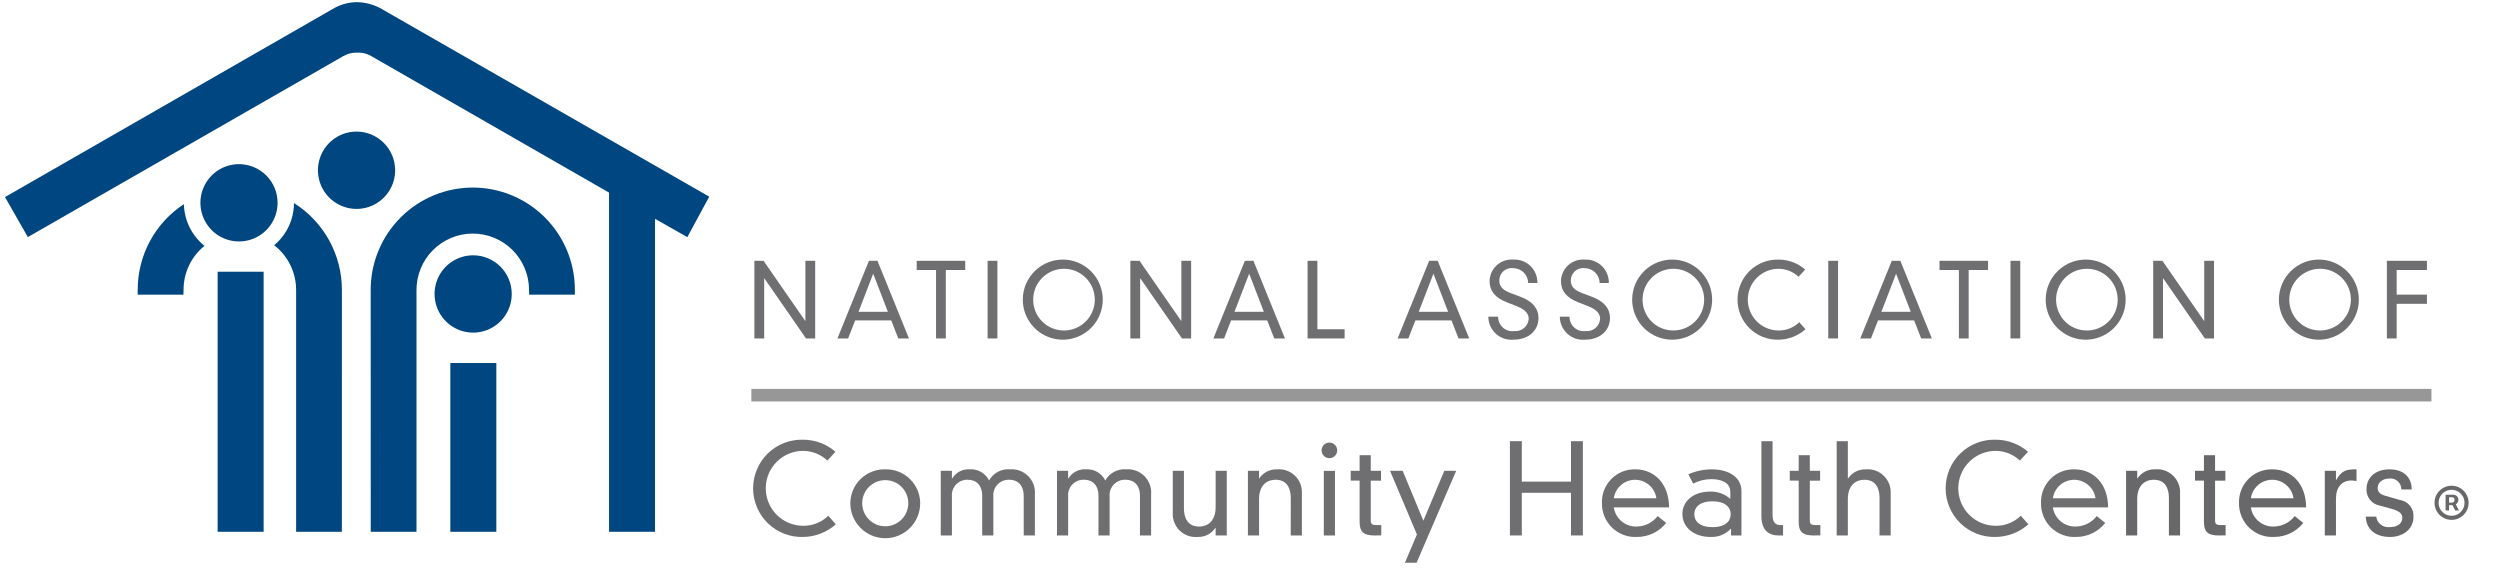 <svg width="165" height="38" viewBox="0 0 165 38" fill="none" xmlns="http://www.w3.org/2000/svg">
<g clip-path="url(#clip0_710_3121)">
<path d="M53.156 17.214H53.802V22.337H53.196L50.449 18.373H50.436V22.337H49.789V17.214H50.395L53.143 21.178H53.156L53.156 17.214Z" fill="#6F6E70"/>
<path d="M58.822 21.145H56.441L55.976 22.337H55.27L57.349 17.214H57.913L59.992 22.337H59.286L58.822 21.145ZM57.631 18.063L56.662 20.578H58.599L57.631 18.063Z" fill="#6F6E70"/>
<path d="M61.779 17.82H60.5V17.214H63.704V17.82H62.425V22.337H61.779V17.82Z" fill="#6F6E70"/>
<path d="M65.182 17.214H65.828V22.337H65.182V17.214Z" fill="#6F6E70"/>
<path d="M70.217 17.133C70.735 17.147 71.238 17.315 71.662 17.614C72.086 17.913 72.413 18.331 72.601 18.815C72.79 19.299 72.832 19.828 72.722 20.336C72.612 20.844 72.355 21.308 71.983 21.671C71.611 22.033 71.14 22.277 70.631 22.373C70.121 22.47 69.594 22.413 69.116 22.211C68.638 22.008 68.231 21.67 67.944 21.236C67.657 20.803 67.504 20.295 67.504 19.775C67.505 19.422 67.575 19.073 67.713 18.747C67.85 18.422 68.052 18.128 68.304 17.881C68.557 17.635 68.856 17.442 69.185 17.313C69.513 17.185 69.864 17.123 70.217 17.133ZM70.217 21.812C70.619 21.813 71.012 21.695 71.347 21.472C71.683 21.249 71.944 20.931 72.099 20.559C72.254 20.188 72.295 19.778 72.218 19.382C72.14 18.987 71.947 18.623 71.663 18.338C71.379 18.053 71.017 17.858 70.622 17.779C70.228 17.7 69.819 17.74 69.447 17.894C69.075 18.047 68.758 18.308 68.534 18.643C68.31 18.979 68.191 19.372 68.191 19.775C68.189 20.043 68.24 20.308 68.341 20.555C68.442 20.802 68.591 21.027 68.78 21.216C68.968 21.406 69.192 21.556 69.439 21.658C69.686 21.76 69.95 21.812 70.217 21.812Z" fill="#6F6E70"/>
<path d="M77.969 17.214H78.615V22.337H78.01L75.262 18.373H75.249V22.337H74.603V17.214H75.209L77.956 21.178H77.969V17.214Z" fill="#6F6E70"/>
<path d="M83.636 21.145H81.253L80.789 22.337H80.083L82.162 17.214H82.727L84.807 22.337H84.1L83.636 21.145ZM82.445 18.063L81.476 20.578H83.414L82.445 18.063Z" fill="#6F6E70"/>
<path d="M86.301 17.214H86.947V21.731H88.744V22.338H86.301V17.214Z" fill="#6F6E70"/>
<path d="M95.798 21.145H93.415L92.951 22.337H92.244L94.324 17.214H94.889L96.968 22.337H96.262L95.798 21.145ZM94.606 18.063L93.637 20.578H95.576L94.606 18.063Z" fill="#6F6E70"/>
<path d="M100.859 18.677C100.856 18.418 100.751 18.17 100.568 17.987C100.384 17.805 100.136 17.701 99.878 17.699C99.761 17.683 99.642 17.692 99.529 17.727C99.416 17.761 99.312 17.82 99.224 17.899C99.137 17.978 99.067 18.075 99.021 18.184C98.974 18.293 98.952 18.41 98.956 18.528C98.956 18.912 99.198 19.155 99.703 19.344L100.349 19.587C101.163 19.89 101.54 20.369 101.54 20.989C101.54 21.818 100.881 22.418 99.898 22.418C99.687 22.438 99.474 22.414 99.273 22.347C99.072 22.28 98.887 22.171 98.73 22.029C98.573 21.886 98.447 21.712 98.361 21.518C98.275 21.323 98.231 21.113 98.23 20.901H98.877C98.874 21.036 98.901 21.17 98.955 21.293C99.008 21.417 99.088 21.527 99.188 21.618C99.289 21.708 99.407 21.775 99.535 21.816C99.664 21.856 99.799 21.868 99.933 21.851C100.05 21.863 100.168 21.852 100.28 21.817C100.391 21.783 100.496 21.726 100.585 21.651C100.675 21.576 100.749 21.483 100.802 21.378C100.855 21.274 100.887 21.16 100.896 21.043C100.896 20.645 100.566 20.388 100.102 20.207L99.449 19.951C98.688 19.656 98.311 19.209 98.311 18.549C98.316 18.35 98.361 18.155 98.444 17.975C98.527 17.794 98.646 17.633 98.793 17.5C98.941 17.368 99.114 17.267 99.302 17.204C99.49 17.141 99.689 17.117 99.886 17.133C100.093 17.123 100.3 17.155 100.494 17.228C100.688 17.302 100.865 17.414 101.013 17.559C101.162 17.704 101.279 17.878 101.357 18.071C101.435 18.263 101.473 18.47 101.468 18.677L100.859 18.677Z" fill="#6F6E70"/>
<path d="M105.577 18.677C105.573 18.418 105.469 18.17 105.285 17.987C105.102 17.805 104.854 17.701 104.596 17.699C104.479 17.683 104.36 17.692 104.247 17.727C104.134 17.761 104.03 17.82 103.943 17.899C103.855 17.978 103.785 18.075 103.739 18.184C103.692 18.293 103.67 18.41 103.674 18.528C103.674 18.912 103.916 19.155 104.421 19.344L105.067 19.587C105.882 19.89 106.258 20.369 106.258 20.989C106.258 21.818 105.599 22.418 104.616 22.418C104.405 22.438 104.192 22.414 103.991 22.347C103.79 22.28 103.605 22.171 103.448 22.029C103.291 21.886 103.165 21.712 103.079 21.518C102.993 21.323 102.948 21.113 102.948 20.901H103.59C103.587 21.036 103.614 21.17 103.668 21.293C103.721 21.417 103.801 21.527 103.901 21.618C104.002 21.708 104.12 21.775 104.249 21.816C104.377 21.856 104.512 21.868 104.646 21.851C104.763 21.863 104.88 21.852 104.993 21.817C105.105 21.783 105.208 21.726 105.298 21.651C105.388 21.576 105.462 21.483 105.515 21.378C105.569 21.274 105.6 21.16 105.609 21.043C105.609 20.645 105.279 20.388 104.814 20.207L104.162 19.951C103.401 19.656 103.024 19.209 103.024 18.549C103.029 18.35 103.074 18.155 103.157 17.975C103.24 17.794 103.359 17.633 103.506 17.5C103.654 17.368 103.827 17.267 104.015 17.204C104.203 17.141 104.402 17.117 104.599 17.133C104.806 17.123 105.013 17.155 105.207 17.228C105.401 17.302 105.578 17.414 105.726 17.559C105.875 17.704 105.992 17.878 106.07 18.071C106.148 18.263 106.186 18.47 106.181 18.677L105.577 18.677Z" fill="#6F6E70"/>
<path d="M110.435 17.133C110.954 17.147 111.457 17.314 111.881 17.613C112.305 17.913 112.632 18.331 112.821 18.815C113.009 19.299 113.051 19.828 112.941 20.336C112.831 20.844 112.574 21.308 112.202 21.67C111.83 22.033 111.36 22.277 110.85 22.373C110.34 22.47 109.814 22.413 109.336 22.211C108.858 22.009 108.45 21.67 108.163 21.236C107.876 20.803 107.723 20.295 107.723 19.775C107.724 19.422 107.795 19.073 107.932 18.747C108.07 18.422 108.271 18.128 108.524 17.881C108.776 17.635 109.075 17.442 109.404 17.313C109.732 17.185 110.083 17.123 110.435 17.133ZM110.435 21.811C110.838 21.813 111.232 21.695 111.567 21.472C111.902 21.249 112.163 20.931 112.318 20.559C112.473 20.188 112.514 19.778 112.437 19.382C112.359 18.987 112.166 18.623 111.882 18.338C111.598 18.053 111.236 17.858 110.842 17.779C110.447 17.7 110.038 17.74 109.666 17.894C109.294 18.047 108.976 18.308 108.753 18.643C108.529 18.978 108.41 19.372 108.41 19.775C108.408 20.043 108.459 20.308 108.561 20.555C108.662 20.802 108.81 21.027 108.999 21.217C109.187 21.406 109.411 21.556 109.658 21.658C109.904 21.76 110.168 21.812 110.435 21.811Z" fill="#6F6E70"/>
<path d="M118.706 18.265C118.347 17.932 117.877 17.744 117.387 17.739C116.848 17.739 116.331 17.954 115.95 18.336C115.569 18.718 115.354 19.235 115.354 19.776C115.354 20.316 115.569 20.833 115.95 21.215C116.331 21.597 116.848 21.812 117.387 21.812C117.897 21.818 118.388 21.622 118.753 21.266L119.163 21.731C118.673 22.167 118.042 22.411 117.387 22.419C117.034 22.429 116.683 22.367 116.355 22.239C116.026 22.111 115.727 21.917 115.474 21.671C115.222 21.425 115.021 21.13 114.884 20.805C114.746 20.479 114.676 20.13 114.676 19.776C114.676 19.423 114.746 19.074 114.884 18.748C115.021 18.423 115.222 18.128 115.474 17.882C115.727 17.635 116.026 17.442 116.355 17.314C116.683 17.185 117.034 17.124 117.387 17.134C118.031 17.134 118.655 17.366 119.143 17.788L118.706 18.265Z" fill="#6F6E70"/>
<path d="M120.665 17.214H121.312V22.337H120.665V17.214Z" fill="#6F6E70"/>
<path d="M126.332 21.145H123.95L123.485 22.337H122.778L124.858 17.214H125.423L127.503 22.337H126.797L126.332 21.145ZM125.141 18.063L124.172 20.578H126.11L125.141 18.063Z" fill="#6F6E70"/>
<path d="M129.287 17.82H128.008V17.214H131.211V17.82H129.932V22.337H129.286L129.287 17.82Z" fill="#6F6E70"/>
<path d="M132.692 17.214H133.338V22.337H132.692V17.214Z" fill="#6F6E70"/>
<path d="M137.726 17.133C138.244 17.147 138.748 17.314 139.172 17.613C139.597 17.912 139.924 18.329 140.112 18.814C140.301 19.298 140.343 19.827 140.234 20.335C140.124 20.843 139.867 21.307 139.495 21.67C139.123 22.033 138.653 22.277 138.143 22.373C137.633 22.47 137.106 22.413 136.628 22.211C136.15 22.009 135.742 21.67 135.455 21.236C135.169 20.803 135.016 20.295 135.016 19.775C135.016 19.422 135.087 19.073 135.224 18.747C135.362 18.422 135.563 18.128 135.815 17.882C136.068 17.636 136.367 17.443 136.695 17.314C137.023 17.185 137.374 17.124 137.726 17.133ZM137.726 21.812C138.128 21.813 138.522 21.696 138.857 21.473C139.193 21.25 139.455 20.933 139.61 20.561C139.765 20.189 139.807 19.78 139.729 19.384C139.652 18.989 139.459 18.625 139.175 18.339C138.892 18.053 138.529 17.858 138.135 17.779C137.741 17.7 137.331 17.739 136.96 17.893C136.588 18.047 136.27 18.308 136.046 18.643C135.822 18.978 135.702 19.372 135.702 19.775C135.701 20.042 135.752 20.307 135.853 20.554C135.953 20.801 136.102 21.026 136.291 21.215C136.478 21.405 136.702 21.555 136.948 21.657C137.195 21.76 137.459 21.812 137.726 21.812Z" fill="#6F6E70"/>
<path d="M145.479 17.214H146.125V22.337H145.519L142.772 18.373H142.759V22.337H142.112V17.214H142.719L145.467 21.178H145.48L145.479 17.214Z" fill="#6F6E70"/>
<path d="M153.118 17.133C153.637 17.147 154.139 17.315 154.564 17.614C154.988 17.913 155.315 18.331 155.503 18.815C155.691 19.299 155.733 19.828 155.623 20.336C155.513 20.844 155.256 21.308 154.884 21.671C154.512 22.033 154.042 22.277 153.532 22.373C153.023 22.47 152.495 22.413 152.017 22.211C151.54 22.008 151.132 21.67 150.845 21.236C150.559 20.803 150.406 20.295 150.406 19.775C150.406 19.422 150.477 19.073 150.614 18.747C150.752 18.422 150.953 18.128 151.206 17.881C151.459 17.635 151.758 17.442 152.086 17.313C152.415 17.185 152.765 17.123 153.118 17.133ZM153.118 21.812C153.52 21.813 153.914 21.695 154.249 21.472C154.584 21.249 154.846 20.931 155.001 20.559C155.155 20.188 155.197 19.778 155.119 19.382C155.042 18.987 154.849 18.623 154.564 18.338C154.28 18.053 153.918 17.858 153.524 17.779C153.129 17.7 152.72 17.74 152.349 17.894C151.977 18.047 151.659 18.308 151.435 18.643C151.212 18.979 151.092 19.372 151.092 19.775C151.091 20.043 151.142 20.308 151.243 20.555C151.344 20.802 151.493 21.027 151.682 21.216C151.87 21.406 152.094 21.556 152.34 21.658C152.587 21.76 152.851 21.812 153.118 21.812Z" fill="#6F6E70"/>
<path d="M157.533 17.214H160.178V17.82H158.179V19.445H160.178V20.052H158.179V22.338H157.533V17.214Z" fill="#6F6E70"/>
<path d="M54.61 30.396C54.175 29.99 53.603 29.762 53.008 29.757C52.354 29.757 51.726 30.017 51.263 30.481C50.8 30.945 50.54 31.574 50.54 32.229C50.54 32.885 50.8 33.514 51.263 33.978C51.726 34.441 52.354 34.702 53.008 34.702C53.315 34.706 53.619 34.65 53.904 34.536C54.189 34.422 54.448 34.253 54.667 34.039L55.166 34.604C54.57 35.133 53.803 35.43 53.007 35.439C52.578 35.452 52.151 35.379 51.751 35.223C51.351 35.068 50.986 34.834 50.678 34.534C50.37 34.235 50.126 33.877 49.959 33.481C49.791 33.085 49.705 32.66 49.705 32.23C49.705 31.8 49.791 31.375 49.959 30.979C50.126 30.583 50.37 30.225 50.678 29.925C50.986 29.626 51.351 29.392 51.751 29.236C52.151 29.081 52.578 29.008 53.007 29.02C53.79 29.021 54.547 29.303 55.14 29.815L54.61 30.396Z" fill="#6F6E70"/>
<path d="M58.427 30.977C58.726 30.969 59.023 31.02 59.302 31.129C59.58 31.238 59.834 31.401 60.049 31.609C60.263 31.817 60.435 32.066 60.552 32.341C60.669 32.617 60.731 32.912 60.733 33.212C60.733 33.824 60.49 34.412 60.057 34.845C59.625 35.278 59.039 35.522 58.427 35.522C57.816 35.522 57.229 35.278 56.797 34.845C56.364 34.412 56.121 33.824 56.121 33.212C56.123 32.912 56.185 32.617 56.302 32.341C56.419 32.066 56.59 31.817 56.805 31.609C57.02 31.401 57.274 31.238 57.553 31.129C57.831 31.02 58.128 30.969 58.427 30.977ZM56.906 33.212C56.906 33.616 57.066 34.003 57.352 34.289C57.637 34.575 58.023 34.735 58.427 34.735C58.83 34.735 59.217 34.575 59.502 34.289C59.787 34.003 59.948 33.616 59.948 33.212C59.948 32.808 59.787 32.42 59.502 32.134C59.217 31.849 58.83 31.688 58.427 31.688C58.023 31.688 57.637 31.849 57.352 32.134C57.066 32.42 56.906 32.808 56.906 33.212Z" fill="#6F6E70"/>
<path d="M67.564 32.729C67.564 31.991 67.139 31.664 66.632 31.664C66.486 31.655 66.341 31.677 66.206 31.73C66.07 31.782 65.947 31.863 65.845 31.967C65.744 32.071 65.665 32.196 65.617 32.333C65.567 32.47 65.549 32.616 65.561 32.761V35.34H64.825V32.729C64.825 31.991 64.4 31.664 63.893 31.664C63.749 31.655 63.603 31.678 63.468 31.731C63.333 31.783 63.211 31.864 63.109 31.968C63.008 32.072 62.93 32.197 62.882 32.333C62.833 32.47 62.814 32.616 62.826 32.761V35.339H62.09V31.075H62.826V31.581H62.842C62.963 31.381 63.137 31.218 63.345 31.11C63.553 31.003 63.787 30.957 64.02 30.975C64.278 30.96 64.536 31.023 64.76 31.154C64.984 31.285 65.164 31.479 65.278 31.712C65.414 31.468 65.618 31.269 65.864 31.138C66.111 31.008 66.39 30.951 66.667 30.975C66.889 30.959 67.111 30.992 67.319 31.071C67.527 31.149 67.715 31.273 67.871 31.432C68.026 31.591 68.145 31.782 68.22 31.991C68.294 32.201 68.322 32.425 68.302 32.646V35.34H67.566L67.564 32.729Z" fill="#6F6E70"/>
<path d="M75.237 32.729C75.237 31.991 74.813 31.664 74.305 31.664C74.16 31.655 74.015 31.677 73.879 31.73C73.744 31.782 73.621 31.863 73.519 31.967C73.418 32.071 73.34 32.196 73.29 32.333C73.242 32.47 73.223 32.616 73.235 32.761V35.34H72.499V32.729C72.499 31.991 72.075 31.664 71.567 31.664C71.422 31.655 71.277 31.677 71.141 31.73C71.005 31.782 70.883 31.863 70.781 31.967C70.68 32.071 70.601 32.196 70.552 32.333C70.503 32.47 70.484 32.616 70.497 32.761V35.34H69.761V31.075H70.497V31.581H70.513C70.633 31.38 70.808 31.217 71.016 31.11C71.224 31.003 71.457 30.956 71.69 30.975C71.949 30.96 72.207 31.023 72.431 31.154C72.655 31.285 72.835 31.479 72.949 31.712C73.085 31.468 73.289 31.269 73.535 31.138C73.781 31.008 74.061 30.951 74.339 30.975C74.56 30.959 74.783 30.992 74.99 31.071C75.198 31.149 75.386 31.273 75.542 31.432C75.697 31.591 75.816 31.782 75.891 31.991C75.965 32.201 75.994 32.425 75.973 32.646V35.34H75.237V32.729Z" fill="#6F6E70"/>
<path d="M80.231 34.841H80.215C80.087 35.033 79.913 35.188 79.708 35.293C79.504 35.398 79.275 35.448 79.046 35.439C78.829 35.458 78.61 35.43 78.405 35.357C78.199 35.284 78.012 35.167 77.856 35.015C77.7 34.862 77.579 34.678 77.501 34.474C77.422 34.27 77.389 34.052 77.403 33.834V31.075H78.139V33.555C78.139 34.194 78.4 34.751 79.128 34.751C79.815 34.751 80.232 34.284 80.232 33.473V31.075H80.967V35.34H80.232L80.231 34.841Z" fill="#6F6E70"/>
<path d="M85.191 32.859C85.191 32.22 84.93 31.664 84.201 31.664C83.515 31.664 83.098 32.131 83.098 32.941V35.34H82.362V31.075H83.098V31.574H83.112C83.24 31.383 83.414 31.227 83.619 31.122C83.823 31.018 84.052 30.967 84.281 30.977C84.498 30.957 84.717 30.985 84.922 31.058C85.127 31.131 85.315 31.248 85.471 31.4C85.627 31.553 85.748 31.737 85.826 31.941C85.904 32.145 85.938 32.363 85.924 32.581V35.34H85.188L85.191 32.859Z" fill="#6F6E70"/>
<path d="M87.74 29.209C87.842 29.209 87.941 29.239 88.026 29.296C88.111 29.353 88.177 29.433 88.216 29.527C88.254 29.622 88.265 29.725 88.245 29.825C88.225 29.925 88.176 30.017 88.104 30.089C88.032 30.162 87.941 30.21 87.841 30.23C87.74 30.25 87.637 30.24 87.543 30.201C87.449 30.162 87.369 30.096 87.312 30.011C87.255 29.926 87.226 29.827 87.226 29.725C87.225 29.657 87.238 29.59 87.264 29.527C87.29 29.465 87.328 29.408 87.376 29.36C87.424 29.312 87.48 29.274 87.543 29.248C87.606 29.222 87.672 29.209 87.74 29.209ZM87.372 31.077H88.108V35.342H87.372V31.077Z" fill="#6F6E70"/>
<path d="M89.734 30.043H90.47V31.075H91.149V31.722H90.47V34.342C90.47 34.571 90.543 34.653 90.829 34.653H91.164V35.334C91.058 35.341 90.887 35.341 90.715 35.341C89.963 35.341 89.734 35.079 89.734 34.424V31.721H89.145V31.075H89.734V30.043Z" fill="#6F6E70"/>
<path d="M93.517 35.275L91.743 31.075H92.577L93.942 34.368L95.323 31.075H96.108L93.493 37.142H92.725L93.517 35.275Z" fill="#6F6E70"/>
<path d="M103.684 29.118H104.469V35.34H103.684V32.524H100.44V35.34H99.655V29.118H100.44V31.788H103.684V29.118Z" fill="#6F6E70"/>
<path d="M109.968 34.513C109.738 34.802 109.446 35.035 109.114 35.196C108.781 35.356 108.417 35.439 108.048 35.438C107.746 35.456 107.444 35.41 107.161 35.306C106.877 35.201 106.618 35.038 106.4 34.828C106.182 34.618 106.01 34.366 105.894 34.086C105.778 33.806 105.722 33.506 105.727 33.203C105.717 32.91 105.767 32.618 105.873 32.345C105.98 32.072 106.141 31.823 106.347 31.615C106.553 31.406 106.799 31.242 107.07 31.132C107.342 31.022 107.633 30.969 107.925 30.976C109.241 30.976 110.157 31.983 110.157 33.489H106.511C106.565 33.852 106.751 34.181 107.034 34.414C107.316 34.647 107.674 34.767 108.04 34.75C108.304 34.745 108.564 34.68 108.8 34.561C109.036 34.442 109.242 34.271 109.404 34.062L109.968 34.513ZM109.321 32.884C109.272 32.545 109.103 32.236 108.845 32.012C108.586 31.789 108.257 31.666 107.916 31.666C107.574 31.666 107.244 31.789 106.986 32.012C106.728 32.236 106.559 32.545 106.51 32.884H109.321Z" fill="#6F6E70"/>
<path d="M114.202 32.483C114.202 31.779 113.499 31.623 112.926 31.623C112.516 31.628 112.113 31.729 111.749 31.918L111.43 31.304C111.914 31.091 112.437 30.98 112.967 30.977C113.988 30.977 114.936 31.411 114.936 32.426V35.341H114.249V34.882C114.078 35.069 113.867 35.215 113.633 35.312C113.398 35.408 113.146 35.451 112.893 35.439C111.855 35.439 111.038 34.858 111.038 33.908C111.038 33.13 111.7 32.443 112.885 32.443C113.368 32.433 113.838 32.606 114.201 32.926L114.202 32.483ZM113.024 33.089C112.125 33.089 111.823 33.523 111.823 33.94C111.823 34.357 112.125 34.791 113.024 34.791C113.923 34.791 114.226 34.357 114.226 33.94C114.226 33.523 113.921 33.089 113.024 33.089Z" fill="#6F6E70"/>
<path d="M116.988 29.118V34.006C116.988 34.49 117.225 34.653 117.462 34.653H117.683V35.341H117.381C116.702 35.341 116.252 34.956 116.252 34.063V29.118H116.988Z" fill="#6F6E70"/>
<path d="M118.713 30.043H119.448V31.075H120.127V31.722H119.448V34.342C119.448 34.571 119.522 34.653 119.808 34.653H120.143V35.334C120.037 35.341 119.866 35.341 119.694 35.341C118.942 35.341 118.713 35.079 118.713 34.424V31.721H118.124V31.075H118.713V30.043Z" fill="#6F6E70"/>
<path d="M124.05 32.86C124.05 32.221 123.788 31.665 123.061 31.665C122.374 31.665 121.958 32.132 121.958 32.943V35.341H121.221V29.118H121.958V31.576H121.974C122.101 31.384 122.275 31.228 122.48 31.124C122.684 31.019 122.913 30.969 123.142 30.978C123.359 30.959 123.578 30.986 123.783 31.06C123.988 31.133 124.176 31.25 124.331 31.402C124.487 31.555 124.609 31.739 124.687 31.943C124.765 32.147 124.798 32.365 124.784 32.583V35.342H124.048L124.05 32.86Z" fill="#6F6E70"/>
<path d="M133.316 30.396C132.88 29.99 132.309 29.762 131.714 29.757C131.06 29.757 130.432 30.017 129.969 30.481C129.506 30.945 129.246 31.574 129.246 32.229C129.246 32.885 129.506 33.514 129.969 33.978C130.432 34.441 131.06 34.702 131.714 34.702C132.021 34.706 132.325 34.65 132.61 34.536C132.895 34.422 133.154 34.253 133.373 34.039L133.872 34.604C133.277 35.133 132.51 35.429 131.714 35.439C131.285 35.452 130.858 35.379 130.458 35.223C130.058 35.068 129.693 34.834 129.385 34.534C129.077 34.235 128.832 33.877 128.665 33.481C128.498 33.085 128.412 32.66 128.412 32.23C128.412 31.8 128.498 31.375 128.665 30.979C128.832 30.583 129.077 30.225 129.385 29.925C129.693 29.626 130.058 29.392 130.458 29.236C130.858 29.081 131.285 29.008 131.714 29.02C132.497 29.021 133.254 29.303 133.847 29.815L133.316 30.396Z" fill="#6F6E70"/>
<path d="M138.947 34.513C138.717 34.802 138.425 35.036 138.092 35.196C137.76 35.356 137.396 35.439 137.027 35.438C136.725 35.456 136.423 35.41 136.139 35.305C135.856 35.2 135.597 35.038 135.379 34.828C135.161 34.618 134.989 34.366 134.873 34.086C134.757 33.806 134.7 33.506 134.706 33.203C134.695 32.91 134.745 32.618 134.852 32.345C134.958 32.072 135.119 31.823 135.325 31.615C135.531 31.406 135.777 31.242 136.048 31.132C136.32 31.022 136.611 30.969 136.904 30.976C138.219 30.976 139.135 31.983 139.135 33.489H135.49C135.544 33.852 135.73 34.181 136.012 34.414C136.294 34.647 136.652 34.766 137.018 34.75C137.282 34.745 137.542 34.68 137.778 34.561C138.014 34.442 138.221 34.271 138.383 34.062L138.947 34.513ZM138.302 32.884C138.252 32.545 138.084 32.236 137.826 32.012C137.567 31.789 137.237 31.666 136.896 31.666C136.555 31.666 136.225 31.789 135.967 32.012C135.708 32.236 135.54 32.545 135.49 32.884H138.302Z" fill="#6F6E70"/>
<path d="M143.148 32.859C143.148 32.22 142.888 31.664 142.16 31.664C141.473 31.664 141.057 32.131 141.057 32.941V35.34H140.321V31.075H141.057V31.574H141.073C141.2 31.383 141.374 31.227 141.579 31.122C141.783 31.018 142.012 30.967 142.241 30.977C142.458 30.957 142.677 30.985 142.882 31.058C143.088 31.131 143.275 31.248 143.431 31.401C143.587 31.553 143.708 31.738 143.786 31.941C143.864 32.145 143.898 32.363 143.884 32.581V35.34H143.148L143.148 32.859Z" fill="#68686A"/>
<path d="M145.459 30.043H146.195V31.075H146.874V31.722H146.195V34.342C146.195 34.571 146.269 34.653 146.555 34.653H146.89V35.334C146.784 35.341 146.612 35.341 146.441 35.341C145.689 35.341 145.459 35.079 145.459 34.424V31.721H144.87V31.075H145.459V30.043Z" fill="#68686A"/>
<path d="M152.015 34.513C151.785 34.802 151.493 35.035 151.161 35.196C150.828 35.356 150.464 35.439 150.095 35.438C149.793 35.456 149.491 35.41 149.207 35.306C148.924 35.201 148.665 35.038 148.447 34.828C148.229 34.618 148.057 34.366 147.941 34.086C147.825 33.806 147.768 33.506 147.774 33.203C147.764 32.91 147.813 32.618 147.92 32.345C148.026 32.072 148.188 31.823 148.394 31.615C148.599 31.406 148.846 31.242 149.117 31.132C149.389 31.022 149.679 30.969 149.972 30.976C151.288 30.976 152.203 31.983 152.203 33.489H148.558C148.612 33.852 148.798 34.181 149.08 34.414C149.363 34.647 149.721 34.767 150.086 34.75C150.351 34.745 150.61 34.68 150.847 34.561C151.083 34.442 151.289 34.271 151.451 34.062L152.015 34.513ZM151.37 32.884C151.321 32.545 151.152 32.235 150.894 32.011C150.636 31.787 150.306 31.664 149.964 31.664C149.623 31.664 149.292 31.787 149.034 32.011C148.776 32.235 148.607 32.545 148.558 32.884H151.37Z" fill="#68686A"/>
<path d="M153.437 31.075H154.173V31.679H154.189C154.557 31.016 154.908 30.975 155.529 30.975V31.753C155.42 31.727 155.307 31.713 155.194 31.712C154.582 31.712 154.173 32.138 154.173 32.916V35.339H153.437V31.075Z" fill="#68686A"/>
<path d="M156.828 34.096C156.856 34.304 156.964 34.493 157.129 34.623C157.294 34.753 157.502 34.814 157.711 34.792C158.373 34.792 158.553 34.432 158.553 34.178C158.553 33.9 158.373 33.728 157.801 33.572L157.058 33.368C156.804 33.322 156.576 33.185 156.417 32.983C156.257 32.781 156.177 32.528 156.19 32.271C156.19 31.566 156.722 30.977 157.711 30.977C158.799 30.977 159.175 31.665 159.175 32.304H158.487C158.49 32.203 158.469 32.102 158.429 32.008C158.389 31.915 158.329 31.832 158.254 31.764C158.179 31.695 158.09 31.644 157.994 31.613C157.897 31.582 157.795 31.572 157.694 31.584C157.229 31.584 156.926 31.862 156.926 32.197C156.926 32.435 157.057 32.615 157.4 32.713L158.397 32.999C158.659 33.038 158.896 33.174 159.061 33.381C159.226 33.587 159.308 33.849 159.288 34.113C159.288 34.981 158.528 35.44 157.744 35.44C156.747 35.44 156.166 34.908 156.142 34.097L156.828 34.096Z" fill="#68686A"/>
<path d="M17.4 17.934H14.364V35.098H17.4V17.934Z" fill="#004680"/>
<path d="M32.758 23.959H29.722V35.098H32.758V23.959Z" fill="#004680"/>
<path d="M24.465 19.136C24.465 18.249 24.638 17.371 24.976 16.552C25.314 15.732 25.81 14.988 26.435 14.361C27.06 13.733 27.802 13.235 28.62 12.895C29.437 12.555 30.313 12.38 31.198 12.379C32.083 12.379 32.959 12.552 33.777 12.891C34.594 13.229 35.338 13.726 35.964 14.352C36.59 14.979 37.087 15.722 37.427 16.541C37.766 17.36 37.941 18.237 37.942 19.124V19.448H34.925L34.917 19.124C34.915 18.635 34.817 18.152 34.629 17.701C34.441 17.25 34.166 16.841 33.82 16.497C33.474 16.152 33.063 15.88 32.612 15.694C32.16 15.509 31.677 15.414 31.189 15.416C30.702 15.418 30.219 15.516 29.769 15.704C29.319 15.893 28.911 16.169 28.567 16.515C28.223 16.862 27.951 17.273 27.766 17.725C27.581 18.177 27.487 18.662 27.488 19.15V35.099H24.469L24.465 19.136Z" fill="#004680"/>
<path d="M19.544 35.098V19.149C19.545 18.576 19.415 18.012 19.164 17.497C18.913 16.983 18.547 16.534 18.095 16.184C18.503 15.845 18.831 15.42 19.057 14.939C19.283 14.459 19.401 13.934 19.403 13.403C20.371 14.012 21.17 14.857 21.723 15.859C22.276 16.862 22.566 17.989 22.566 19.134L22.564 35.098H19.544ZM12.107 19.448H9.089V19.124C9.088 18.002 9.366 16.898 9.898 15.912C10.43 14.925 11.2 14.087 12.137 13.474C12.149 14.005 12.278 14.526 12.513 15.001C12.748 15.477 13.084 15.895 13.497 16.227C13.065 16.575 12.716 17.015 12.477 17.517C12.237 18.018 12.114 18.567 12.115 19.123L12.107 19.447V19.448Z" fill="#004680"/>
<path d="M33.775 19.401C33.775 19.906 33.626 20.399 33.346 20.819C33.066 21.239 32.668 21.566 32.203 21.759C31.737 21.952 31.225 22.003 30.731 21.904C30.237 21.806 29.783 21.563 29.427 21.206C29.071 20.849 28.828 20.395 28.73 19.9C28.631 19.405 28.682 18.892 28.874 18.425C29.067 17.959 29.393 17.56 29.812 17.28C30.231 17 30.724 16.85 31.227 16.85C31.562 16.849 31.893 16.915 32.202 17.044C32.511 17.172 32.792 17.36 33.029 17.597C33.266 17.834 33.453 18.115 33.581 18.425C33.709 18.734 33.775 19.066 33.775 19.401Z" fill="#004680"/>
<path d="M26.08 11.235C26.08 11.74 25.931 12.233 25.651 12.653C25.372 13.073 24.974 13.4 24.509 13.594C24.043 13.787 23.531 13.838 23.037 13.74C22.543 13.642 22.089 13.399 21.732 13.043C21.376 12.686 21.133 12.232 21.034 11.737C20.935 11.242 20.985 10.729 21.177 10.263C21.369 9.796 21.695 9.397 22.114 9.116C22.532 8.835 23.025 8.685 23.529 8.684C24.204 8.684 24.852 8.953 25.331 9.431C25.809 9.909 26.078 10.558 26.08 11.235Z" fill="#004680"/>
<path d="M18.32 13.386C18.32 13.89 18.171 14.383 17.891 14.803C17.611 15.222 17.213 15.549 16.748 15.742C16.283 15.935 15.771 15.985 15.277 15.887C14.783 15.789 14.329 15.546 13.973 15.189C13.617 14.832 13.375 14.378 13.276 13.883C13.178 13.388 13.228 12.875 13.421 12.409C13.614 11.943 13.94 11.544 14.358 11.264C14.777 10.983 15.269 10.834 15.773 10.834C16.108 10.834 16.439 10.899 16.748 11.028C17.057 11.156 17.338 11.344 17.575 11.581C17.811 11.818 17.999 12.099 18.127 12.409C18.255 12.719 18.321 13.051 18.32 13.386Z" fill="#004680"/>
<path d="M40.197 12.713V35.097H43.232V14.44L45.363 15.652L46.81 12.98L25.058 0.517C24.587 0.279 24.068 0.15 23.541 0.142C23.032 0.15 22.533 0.279 22.085 0.52L0.329 13.007L1.838 15.647L22.645 3.711C22.929 3.544 23.254 3.462 23.583 3.474C23.905 3.457 24.224 3.536 24.501 3.701L40.197 12.713Z" fill="#004680"/>
<path d="M160.476 26.081H49.59" stroke="#979797" stroke-width="0.831"/>
<path d="M161.409 33.691V32.652H161.935C161.977 32.652 162.023 32.664 162.072 32.689C162.122 32.712 162.164 32.749 162.199 32.799C162.235 32.847 162.253 32.909 162.253 32.984C162.253 33.06 162.234 33.125 162.198 33.179C162.161 33.231 162.117 33.271 162.064 33.298C162.013 33.326 161.964 33.339 161.918 33.339H161.539V33.17H161.848C161.879 33.17 161.912 33.155 161.948 33.124C161.984 33.093 162.003 33.046 162.003 32.984C162.003 32.921 161.984 32.877 161.948 32.855C161.912 32.832 161.881 32.821 161.853 32.821H161.637V33.691H161.409ZM162.036 33.201L162.294 33.691H162.045L161.791 33.201H162.036ZM161.803 34.311C161.647 34.311 161.502 34.282 161.366 34.223C161.23 34.165 161.11 34.084 161.008 33.981C160.905 33.878 160.824 33.758 160.766 33.622C160.708 33.486 160.679 33.34 160.679 33.184C160.679 33.029 160.708 32.883 160.766 32.746C160.824 32.61 160.905 32.491 161.008 32.388C161.11 32.284 161.23 32.204 161.366 32.145C161.502 32.087 161.647 32.058 161.803 32.058C161.959 32.058 162.104 32.087 162.24 32.145C162.376 32.204 162.495 32.284 162.598 32.388C162.701 32.491 162.782 32.61 162.84 32.746C162.898 32.883 162.927 33.029 162.927 33.184C162.927 33.34 162.898 33.486 162.84 33.622C162.782 33.758 162.701 33.878 162.598 33.981C162.495 34.084 162.376 34.165 162.24 34.223C162.104 34.282 161.959 34.311 161.803 34.311ZM161.803 34.04C161.96 34.04 162.104 34.002 162.233 33.925C162.362 33.848 162.465 33.745 162.542 33.615C162.619 33.486 162.657 33.342 162.657 33.184C162.657 33.027 162.619 32.883 162.542 32.754C162.465 32.624 162.362 32.521 162.233 32.444C162.104 32.367 161.96 32.328 161.803 32.328C161.646 32.328 161.502 32.367 161.373 32.444C161.244 32.521 161.14 32.624 161.064 32.754C160.987 32.883 160.949 33.027 160.949 33.184C160.949 33.342 160.987 33.486 161.064 33.615C161.14 33.745 161.244 33.848 161.373 33.925C161.502 34.002 161.646 34.04 161.803 34.04Z" fill="#68686A"/>
</g>
<defs>
<clipPath id="clip0_710_3121">
<rect width="164" height="37" fill="white" transform="translate(0.329 0.142)"/>
</clipPath>
</defs>
</svg>
